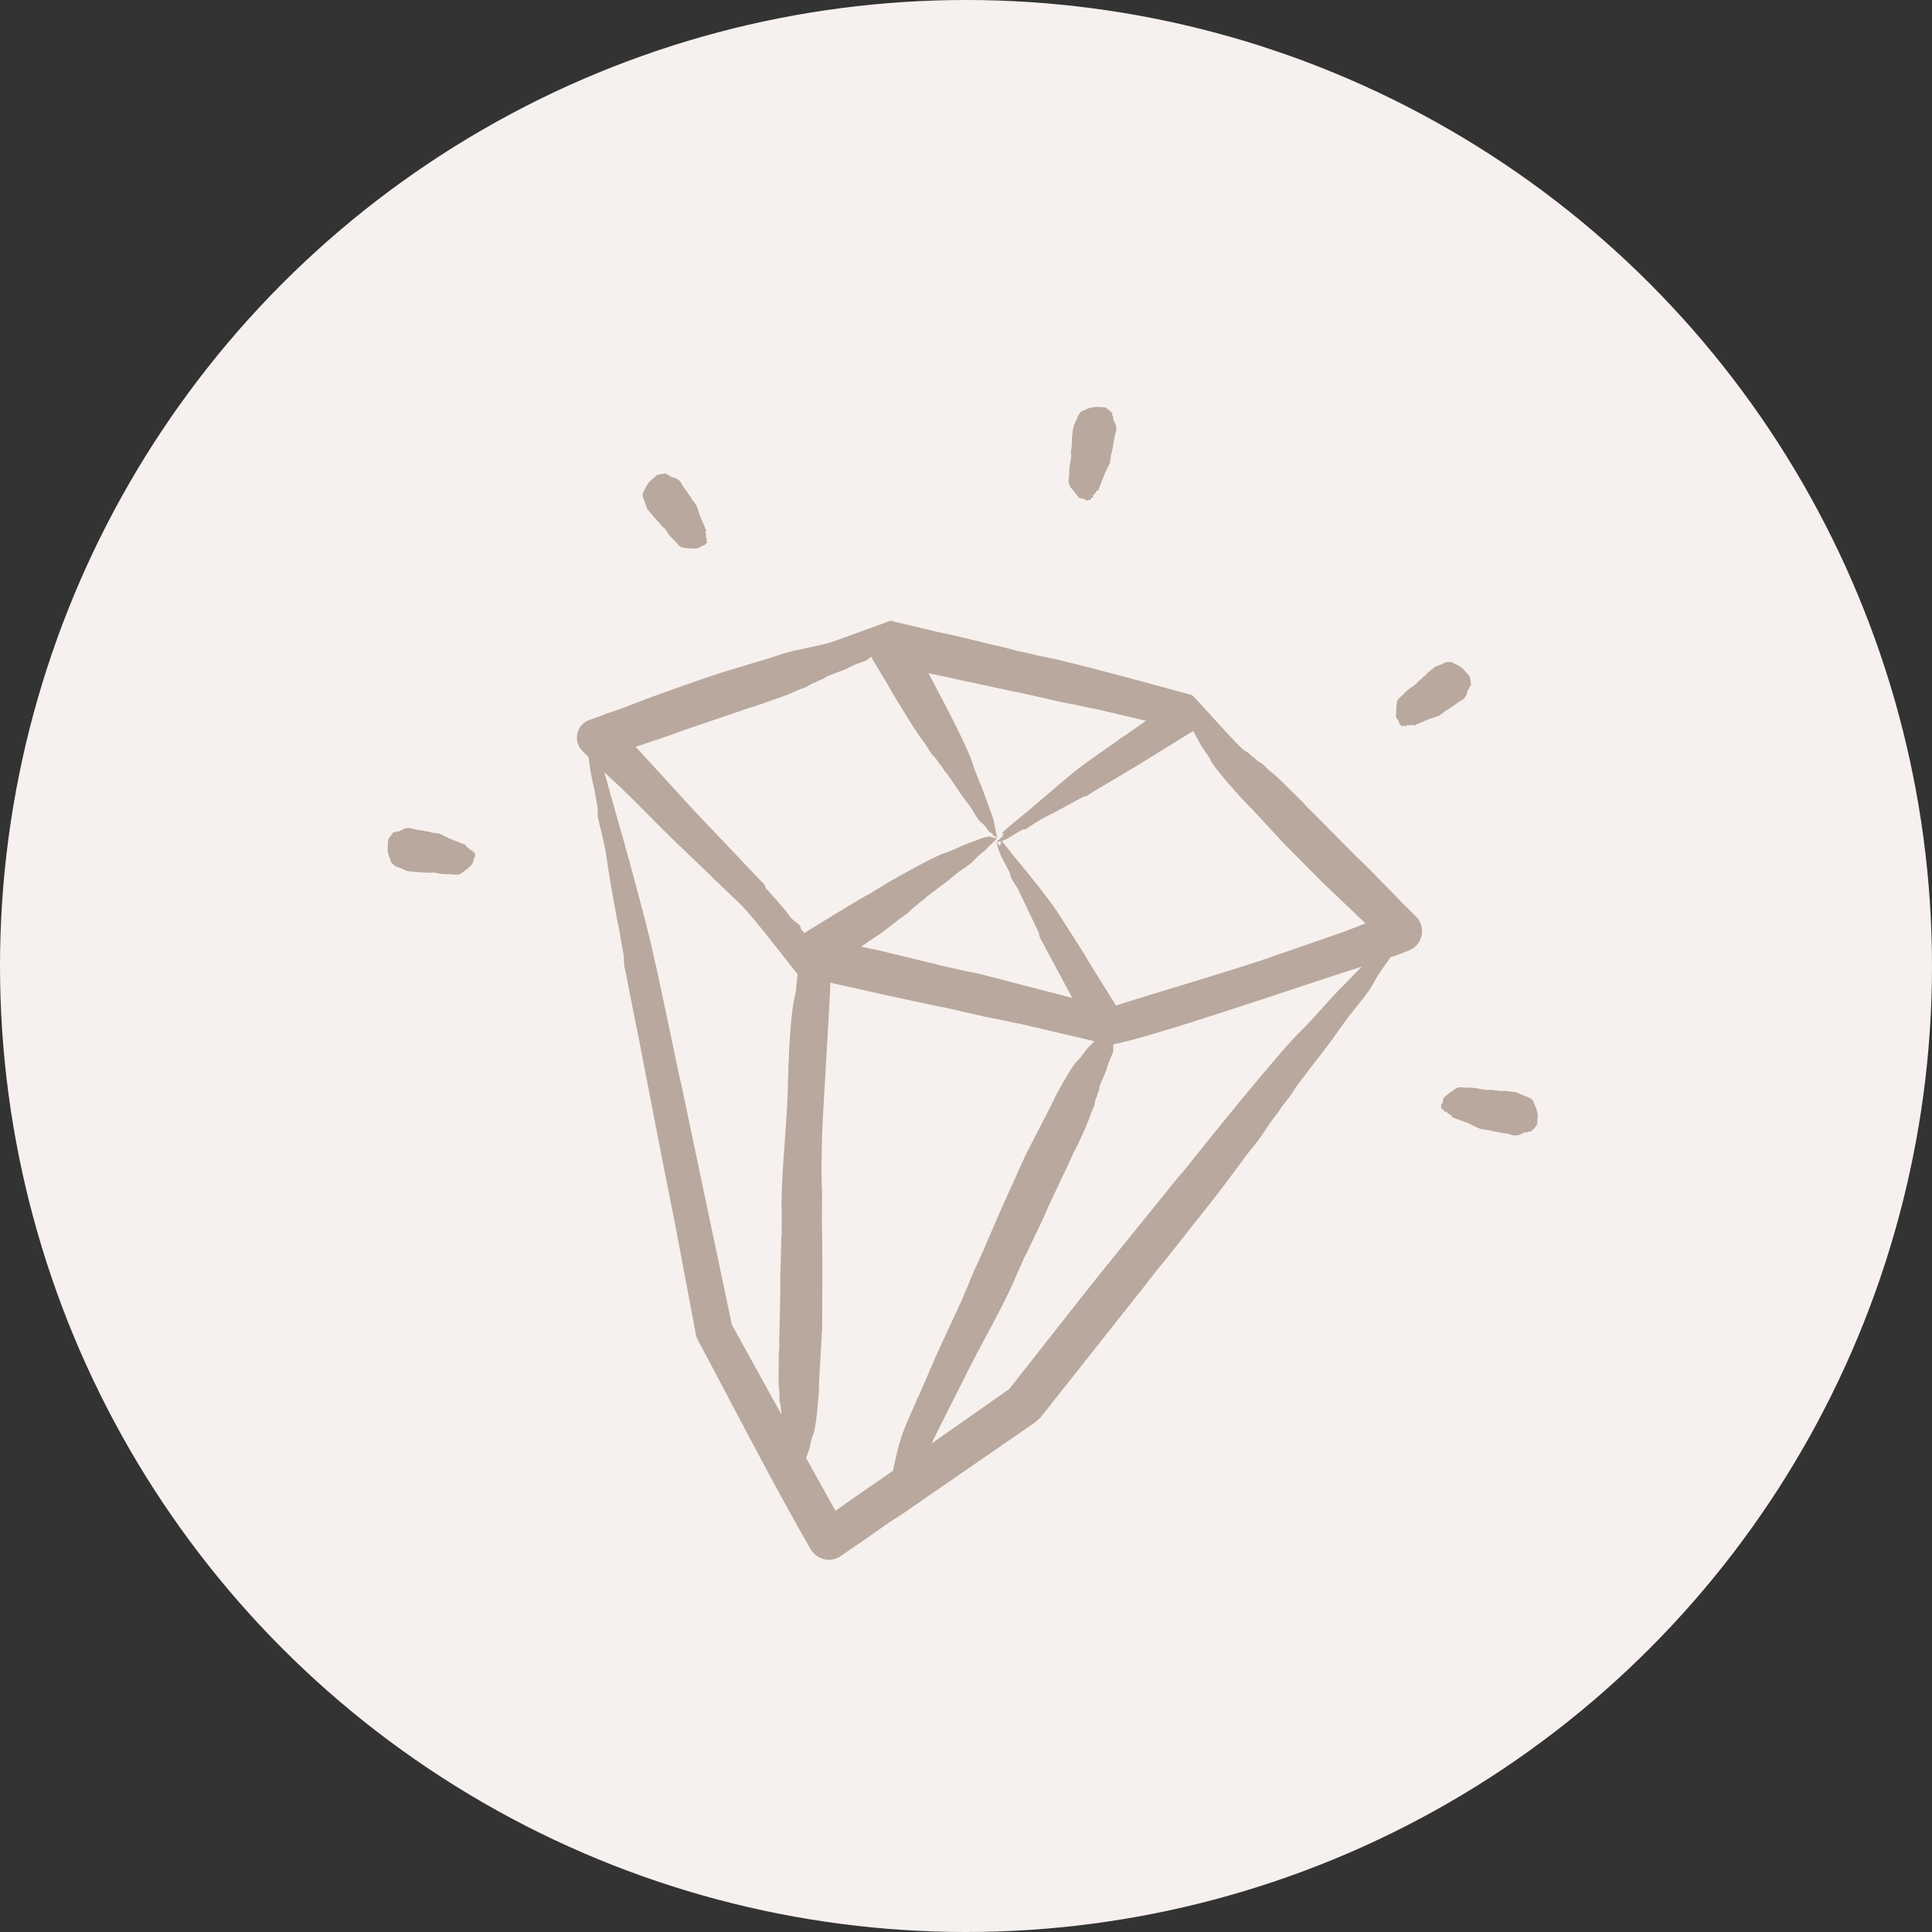 <?xml version="1.0" encoding="UTF-8"?> <svg xmlns="http://www.w3.org/2000/svg" width="95" height="95" viewBox="0 0 95 95" fill="none"><rect x="0" y="0" width="95" height="95" fill="#333333" stroke="none"/><circle cx="47.5" cy="47.5" r="47.5" fill="#F6F1EE"></circle><g clip-path="url(#clip0_487_12680)"><path fill-rule="evenodd" clip-rule="evenodd" d="M75.598 55.119C75.609 54.672 75.653 54.972 75.539 54.505C75.504 54.359 75.446 54.352 75.425 54.229C75.385 53.996 74.983 53.896 74.972 53.888L74.539 53.706L73.978 53.638C73.829 53.641 73.8 53.663 73.638 53.62C73.622 53.615 73.6 53.629 73.583 53.627L73.388 53.598C73.301 53.617 73.334 53.575 73.29 53.585C73.045 53.643 72.585 53.458 72.184 53.484C72.152 53.49 72.132 53.458 72.095 53.488C72.072 53.508 72.101 53.445 72.043 53.474C72.009 53.492 71.753 53.419 71.613 53.507C71.459 53.603 71.07 53.883 70.975 54.005L70.929 54.249C70.836 54.322 70.859 54.337 70.869 54.459C70.879 54.592 70.952 54.545 70.963 54.553C71.049 54.609 70.98 54.679 71.015 54.669C71.193 54.615 71.059 54.672 71.285 54.808C71.286 54.808 71.38 54.841 71.38 54.883C71.381 54.98 71.412 54.93 71.44 54.941C71.451 54.947 71.459 54.961 71.47 54.964L72.19 55.224C72.439 55.332 72.674 55.502 72.946 55.54L73.233 55.574C73.303 55.621 74.184 55.753 74.24 55.774C74.316 55.82 74.54 55.863 74.659 55.805L74.731 55.812C74.767 55.784 74.808 55.728 74.832 55.754C74.837 55.764 74.834 55.723 74.883 55.731C74.909 55.736 74.945 55.648 75.064 55.682C75.153 55.707 75.111 55.605 75.306 55.638C75.327 55.642 75.367 55.511 75.439 55.495L75.591 55.271C75.587 55.221 75.587 55.221 75.598 55.119ZM66.96 47.532C65.383 48.004 56.593 51.041 54.755 51.345C54.708 51.563 54.77 51.648 54.731 51.731L54.463 52.39C54.354 52.825 54.204 53.028 54.081 53.379C54.028 53.531 54.084 53.52 54.01 53.684C53.979 53.751 53.939 53.815 53.942 53.894C53.941 53.902 53.94 53.91 53.936 53.917C53.852 54.047 53.846 54.205 53.813 54.355L53.66 54.705C53.535 55.147 53.002 56.302 52.767 56.731C52.719 56.818 52.688 56.916 52.644 57.008L51.544 59.34C51.467 59.51 51.401 59.684 51.323 59.854L50.45 61.683C50.317 61.878 50.268 62.11 50.156 62.314C50.023 62.555 49.931 62.841 49.821 63.083C49.218 64.402 48.51 65.629 47.845 66.916L46.669 69.247L45.88 70.819C45.812 71.026 45.743 70.995 45.688 71.064L49.626 68.301L53.185 63.777C54.497 62.108 55.876 60.443 57.211 58.783C57.533 58.384 57.847 57.978 58.188 57.597C58.229 57.551 58.268 57.501 58.307 57.451C59.334 56.154 62.906 51.724 63.923 50.737C64.61 50.071 65.273 49.242 65.986 48.529L66.96 47.532ZM47.37 63.757L46.032 66.659L45.173 68.649C45.099 68.723 45.078 68.854 45.019 68.987C44.569 70.006 44.376 70.358 44.102 71.442L43.905 72.324C43.272 72.767 42.633 73.205 41.995 73.642L41.084 74.29L39.637 71.697C39.664 71.621 39.689 71.546 39.718 71.471C39.856 71.125 39.857 70.828 39.984 70.544C40.12 70.242 40.231 68.943 40.258 68.508L40.284 67.775L40.425 65.308L40.439 62.311L40.424 60.527C40.426 60.434 40.411 60.34 40.412 60.248L40.425 58.674C40.371 57.761 40.403 56.865 40.421 55.949C40.428 55.086 40.864 48.46 40.824 48.32L43.533 48.926L46.058 49.469C46.189 49.5 46.324 49.515 46.456 49.544L48.497 50.01L49.287 50.159C49.563 50.217 49.834 50.293 50.114 50.331L53.807 51.198C53.738 51.27 53.672 51.346 53.599 51.415C53.334 51.671 53.207 51.955 52.979 52.156C52.739 52.366 52.099 53.523 51.901 53.903L51.579 54.564L50.447 56.758L49.233 59.447L48.504 61.128C48.464 61.212 48.44 61.303 48.402 61.387L47.8 62.703L47.597 63.221C47.521 63.4 47.427 63.57 47.37 63.757ZM38.422 69.548C38.423 69.48 38.43 69.413 38.398 69.347C38.395 69.34 38.393 69.331 38.395 69.324C38.419 69.17 38.359 69.023 38.329 68.874L38.327 68.492C38.246 67.856 38.302 67.444 38.292 66.872C38.288 66.673 38.301 66.476 38.318 66.278C38.326 66.178 38.314 66.076 38.316 65.975L38.373 63.397C38.376 63.211 38.364 63.024 38.366 62.837L38.421 60.811C38.462 60.578 38.414 60.347 38.433 60.115C38.456 59.836 38.424 59.556 38.426 59.276C38.438 57.733 38.618 55.963 38.706 54.377C38.766 53.076 38.773 50.116 39.132 48.776C39.137 48.758 39.194 48.063 39.215 47.885C39.097 47.805 37.115 45.13 36.318 44.376L35.165 43.276C34.949 43.107 34.997 43.077 34.928 43.033L33.144 41.332C32.267 40.478 31.369 39.536 30.496 38.697L29.719 37.977L30.288 40.015C30.781 41.681 31.271 43.543 31.717 45.234C32.132 46.81 32.532 48.783 32.872 50.381L33.387 52.836C33.392 52.895 33.407 52.962 33.423 53.019C33.556 53.485 33.629 53.972 33.736 54.446L35.987 65.14L38.422 69.548ZM31.258 36.722L32.992 36.139C33.196 36.066 33.399 35.982 33.605 35.91L36.46 34.942C36.572 34.904 36.679 34.854 36.792 34.821C37.015 34.758 37.237 34.692 37.454 34.611C38.067 34.381 38.591 34.249 39.223 33.938L39.644 33.785C39.798 33.696 39.938 33.583 40.116 33.544C40.124 33.543 40.133 33.537 40.14 33.532C40.207 33.472 40.292 33.452 40.372 33.424C40.572 33.354 40.512 33.328 40.693 33.248C41.097 33.069 41.398 33.017 41.839 32.777C42.044 32.665 42.373 32.558 42.611 32.475L42.833 32.293L43.394 33.243C43.474 33.377 43.566 33.504 43.64 33.641C43.786 33.913 43.939 34.182 44.104 34.442C44.562 35.161 44.925 35.832 45.46 36.532L45.777 37.026C45.918 37.194 46.071 37.332 46.184 37.55C46.19 37.56 46.197 37.569 46.206 37.576C46.333 37.677 46.412 37.92 46.574 38.053L47.146 38.892C47.397 39.302 47.643 39.529 47.844 39.879C48.309 40.69 48.22 40.281 48.582 40.818C48.731 41.039 48.708 40.861 48.829 41.05C48.929 41.206 48.81 41.006 49.034 41.216L48.88 40.453C48.88 40.303 48.454 39.214 48.377 38.99C48.218 38.527 47.968 38.028 47.852 37.623C47.595 36.732 46.18 34.096 45.652 33.098L47.187 33.432L49.778 33.988C49.909 34.019 50.044 34.034 50.176 34.064L52.217 34.53L53.007 34.679C53.283 34.736 53.554 34.813 53.834 34.85L56.351 35.441L55.286 36.191C55.159 36.237 55.008 36.38 54.865 36.48C54.161 36.974 53.195 37.627 52.543 38.178L50.566 39.862C50.413 39.995 49.244 40.919 49.246 40.993C49.277 41.003 49.347 40.937 49.368 40.968C49.269 41.141 49.239 41.12 49.326 41.112L48.991 41.397C49.048 41.417 49.13 41.382 49.191 41.369C49.209 41.41 49.228 41.447 49.231 41.5C49.219 41.51 49.207 41.518 49.195 41.526C49.14 41.501 49.175 41.565 49.188 41.622L48.991 41.397L49.099 41.771C49.239 42.236 49.664 42.819 49.675 43.024C49.686 43.213 50.007 43.562 50.13 43.876L51.061 45.825C51.125 45.955 51.067 46.029 51.232 46.273L51.432 46.655L52.724 49.069L48.219 47.901C47.836 47.811 47.428 47.756 47.032 47.646C46.708 47.554 46.37 47.529 46.05 47.416L43.196 46.728L42.349 46.547C42.787 46.23 43.246 45.968 43.683 45.617C43.855 45.479 44.031 45.353 44.201 45.207L44.626 44.903C44.785 44.754 44.94 44.581 45.117 44.48C45.124 44.476 45.133 44.466 45.141 44.458C45.299 44.283 45.436 44.263 45.6 44.069L46.376 43.483C46.71 43.255 47.037 42.925 47.336 42.736C48.013 42.306 47.861 42.244 48.376 41.866C48.59 41.709 48.544 41.658 48.729 41.525L49.034 41.215C48.881 41.249 48.903 41.184 48.855 41.183C48.651 41.182 48.75 41.111 48.678 41.123C48.202 41.208 48.087 41.306 47.652 41.451C47.247 41.587 46.814 41.843 46.463 41.941C46.039 42.059 44.29 43.036 43.755 43.345L42.779 43.937C42.441 44.093 39.882 45.669 39.552 45.881C39.49 45.807 39.36 45.678 39.368 45.613C39.386 45.471 38.97 45.277 38.812 45.032C38.56 44.643 37.984 44.064 37.668 43.682C37.594 43.593 37.659 43.523 37.453 43.359L36.039 41.868L34.415 40.159C34.377 40.12 34.337 40.082 34.301 40.043L31.258 36.722ZM55.952 37.624L58.67 35.945L58.951 36.459C59.14 36.832 59.405 37.101 59.544 37.408C59.696 37.745 60.721 38.898 61.06 39.266L61.657 39.881L63.173 41.522L65.066 43.425L67.146 45.405L66.053 45.827L62.627 47.014C61.252 47.525 55.059 49.348 54.879 49.449L53.498 47.23C53.441 47.16 53.449 47.083 53.273 46.85L52.83 46.148L51.99 44.835C51.53 44.158 50.574 42.953 50.032 42.317L49.259 41.354C49.44 41.303 49.741 41.126 49.904 41.005L50.255 40.81C50.412 40.725 50.324 40.855 50.492 40.74C51.19 40.26 51.113 40.326 51.884 39.932L53.29 39.168C53.476 39.159 53.621 39.01 53.803 38.904L55.952 37.624ZM69.643 46.493C69.457 46.688 69.292 46.734 69.066 46.819C68.913 46.876 68.764 46.941 68.61 46.995C68.254 47.117 68.446 46.997 68.187 47.342C67.909 47.712 67.661 48.088 67.467 48.468C67.343 48.715 66.765 49.431 66.579 49.656C66.031 50.319 65.561 51.087 64.979 51.815C64.862 51.961 63.764 53.367 63.649 53.571C63.416 53.984 63.048 54.342 62.879 54.654C62.868 54.673 62.853 54.696 62.837 54.714C62.513 55.092 62.27 55.497 62.001 55.893C61.786 56.209 61.456 56.568 61.244 56.864C60.947 57.279 60.633 57.684 60.331 58.094C59.603 59.082 58.813 60.023 58.064 60.993C57.674 61.498 57.273 61.992 56.866 62.485C56.66 62.734 56.469 62.999 56.267 63.255L51.157 69.708L50.875 69.956L45.13 73.919C44.758 74.173 44.393 74.443 44.015 74.675C43.375 75.072 42.793 75.537 42.168 75.947C41.894 76.129 41.623 76.317 41.353 76.507C40.854 76.858 40.171 76.719 39.84 76.144C38.188 73.264 36.708 70.407 35.158 67.477L34.312 65.889C34.231 65.73 34.225 65.657 34.194 65.496L33.215 60.297L32.5 56.689L31.422 51.127L30.98 48.916L30.79 47.928C30.623 47.259 30.714 47.223 30.652 46.886C30.592 46.555 30.525 46.224 30.478 45.89C30.448 45.685 30.393 45.476 30.354 45.267C30.184 44.343 29.934 43 29.819 42.096C29.765 41.677 29.524 40.716 29.417 40.27C29.324 39.879 29.438 40.029 29.372 39.648L29.217 38.763C29.121 38.413 29.062 38.056 29.001 37.699C28.898 37.099 29.072 37.361 28.637 36.925C28.14 36.426 28.368 35.594 29.006 35.392L29.436 35.243C29.538 35.207 29.635 35.156 29.738 35.12C30.031 35.023 30.324 34.924 30.613 34.818L31.745 34.382C32.986 33.932 34.368 33.426 35.619 33.029L37.757 32.385L38.573 32.119C39.053 31.974 40.556 31.698 40.906 31.57L43.784 30.525L46.123 31.079C46.387 31.14 46.652 31.188 46.916 31.247L49.77 31.934C50.09 32.047 50.428 32.072 50.753 32.164C51.137 32.272 51.56 32.333 51.939 32.42C54.171 32.956 56.382 33.572 58.596 34.173C58.715 34.206 60.627 36.44 61.145 36.867C61.295 36.989 61.298 36.931 61.444 37.076C61.505 37.138 61.56 37.205 61.643 37.238C61.651 37.241 61.66 37.247 61.665 37.255C61.779 37.397 61.942 37.475 62.088 37.573L62.41 37.883C62.968 38.316 63.321 38.738 63.79 39.18C63.959 39.339 64.117 39.509 64.271 39.682C64.348 39.77 64.441 39.843 64.525 39.927L66.645 42.071C66.8 42.224 66.963 42.368 67.119 42.522L68.778 44.214C68.944 44.432 69.172 44.586 69.353 44.789C69.432 44.878 69.519 44.961 69.605 45.043C70.015 45.433 70.032 46.083 69.643 46.493ZM23.356 41.998C23.349 41.863 23.282 41.913 23.272 41.906C23.193 41.851 23.262 41.781 23.227 41.791C23.041 41.839 23.22 41.812 22.985 41.659C22.984 41.659 22.901 41.629 22.901 41.587C22.902 41.487 22.871 41.541 22.848 41.528L22.098 41.23L21.613 40.992L21.231 40.939C21.163 40.894 20.372 40.783 20.32 40.763C20.257 40.721 20.05 40.68 19.94 40.741L19.875 40.737C19.842 40.765 19.804 40.819 19.782 40.796C19.775 40.786 19.788 40.825 19.734 40.818C19.715 40.815 19.668 40.904 19.569 40.873C19.51 40.854 19.45 40.954 19.41 40.926C19.328 40.867 19.288 41.051 19.224 41.067L19.081 41.292L19.058 41.813C19.092 42.073 19.201 42.258 19.21 42.326C19.225 42.441 19.398 42.574 19.494 42.62L19.614 42.655C20.073 42.823 19.808 42.829 20.512 42.882L21.114 42.918L21.333 42.901C21.719 42.966 21.596 42.985 21.981 42.987L22.22 42.989C22.238 42.974 22.221 43.032 22.268 43.003C22.301 42.983 22.529 43.051 22.658 42.961C23.47 42.394 23.212 42.35 23.325 42.18C23.378 42.125 23.363 42.093 23.356 41.998ZM31.613 24.438L31.837 25.051L32.35 25.644C32.358 25.657 32.381 25.661 32.391 25.672L32.495 25.808C32.564 25.851 32.51 25.851 32.549 25.875C32.789 26.023 32.836 26.277 33.017 26.435L33.24 26.651C33.266 26.651 33.208 26.678 33.263 26.691C33.296 26.699 33.408 26.901 33.561 26.925C34.496 27.073 34.431 26.861 34.535 26.826C34.644 26.832 34.641 26.813 34.725 26.72C34.821 26.613 34.729 26.649 34.731 26.558L34.784 26.489C34.635 26.415 34.752 26.503 34.711 26.234C34.711 26.233 34.676 26.155 34.706 26.128C34.778 26.061 34.717 26.076 34.71 26.051L34.41 25.34L34.248 24.849L34.023 24.555C34.008 24.474 33.547 23.873 33.525 23.821C33.413 23.551 33.348 23.628 33.238 23.504C33.196 23.502 33.131 23.514 33.134 23.483C33.136 23.471 33.117 23.508 33.084 23.467C33.071 23.45 32.983 23.488 32.932 23.394C32.905 23.343 32.794 23.372 32.786 23.325C32.769 23.227 32.618 23.33 32.558 23.297L32.299 23.361L31.913 23.708C31.75 23.914 31.692 24.116 31.651 24.168C31.589 24.247 31.598 24.37 31.613 24.438ZM68.662 34.772C68.618 35.49 68.659 35.211 68.748 35.417C68.79 35.513 68.791 35.44 68.791 35.519C68.791 35.625 69.008 35.777 69.01 35.683C69.01 35.682 69.055 35.657 69.092 35.704C69.161 35.792 69.129 35.625 69.192 35.654C69.306 35.706 69.451 35.61 69.49 35.651C69.557 35.724 69.543 35.663 69.567 35.656L70.278 35.356L70.769 35.194L71.063 34.969L71.343 34.799L71.796 34.47C71.875 34.454 72.039 34.342 72.067 34.226L72.113 34.184C72.116 34.142 72.103 34.077 72.135 34.079C72.144 34.08 72.116 34.057 72.15 34.03C72.17 34.014 72.13 33.93 72.224 33.878C72.275 33.85 72.246 33.738 72.293 33.732C72.39 33.718 72.288 33.553 72.319 33.503L72.258 33.245L71.91 32.859C71.698 32.691 71.506 32.641 71.45 32.597C71.358 32.525 71.154 32.548 71.053 32.582L70.949 32.639L70.568 32.783L70.187 33.093C70.111 33.172 70.111 33.217 69.973 33.296C69.96 33.304 69.957 33.327 69.945 33.337L69.809 33.441C69.767 33.508 69.767 33.455 69.743 33.494C69.597 33.725 69.264 33.825 69.017 34.127C69.002 34.15 68.968 34.14 68.967 34.185C68.966 34.209 68.936 34.155 68.925 34.208C68.918 34.242 68.715 34.358 68.693 34.505L68.662 34.772ZM52.744 21.232C52.764 21.083 52.784 20.942 52.853 20.799C52.857 20.792 52.872 20.779 52.879 20.765C52.899 20.721 52.902 20.646 52.95 20.616L52.986 20.49C53.005 20.447 53.038 20.407 53.064 20.366C53.065 20.366 53.069 20.359 53.072 20.352C53.135 20.201 53.309 20.187 53.429 20.121C53.624 20.013 53.944 19.985 54.173 20.022C54.393 20.049 54.25 19.983 54.443 20.095C54.44 20.136 54.532 20.122 54.55 20.176C54.577 20.256 54.751 20.28 54.687 20.375C54.661 20.413 54.755 20.483 54.74 20.539C54.705 20.663 54.796 20.688 54.79 20.717C54.781 20.767 54.824 20.756 54.812 20.77C54.788 20.788 54.842 20.833 54.871 20.864C54.856 21.057 54.958 21.025 54.838 21.339C54.788 21.471 54.695 22.245 54.645 22.315C54.593 22.388 54.661 22.617 54.52 22.888C54.248 23.413 54.22 23.568 54.026 24.053C54.026 24.053 54.05 24.138 53.944 24.112C53.928 24.141 53.818 24.32 53.751 24.351C53.691 24.379 53.822 24.485 53.714 24.469C53.625 24.456 53.659 24.538 53.626 24.575L53.452 24.604C53.413 24.643 53.342 24.52 53.326 24.542L53.204 24.505C53.157 24.497 53.121 24.563 52.991 24.39L52.671 23.997C52.45 23.687 52.591 23.518 52.557 23.454C52.528 23.399 52.583 23.421 52.571 23.402L52.582 23.008L52.675 22.452L52.66 22.242C52.658 22.242 52.654 22.225 52.66 22.226C52.702 21.879 52.717 21.906 52.706 21.58C52.706 21.579 52.706 21.572 52.705 21.571L52.744 21.232Z" fill="#B9A89D"></path></g><defs><clipPath id="clip0_487_12680"><rect width="66.65" height="66.65" fill="white" transform="translate(22.708 8.136) rotate(13.511)"></rect></clipPath></defs></svg> 